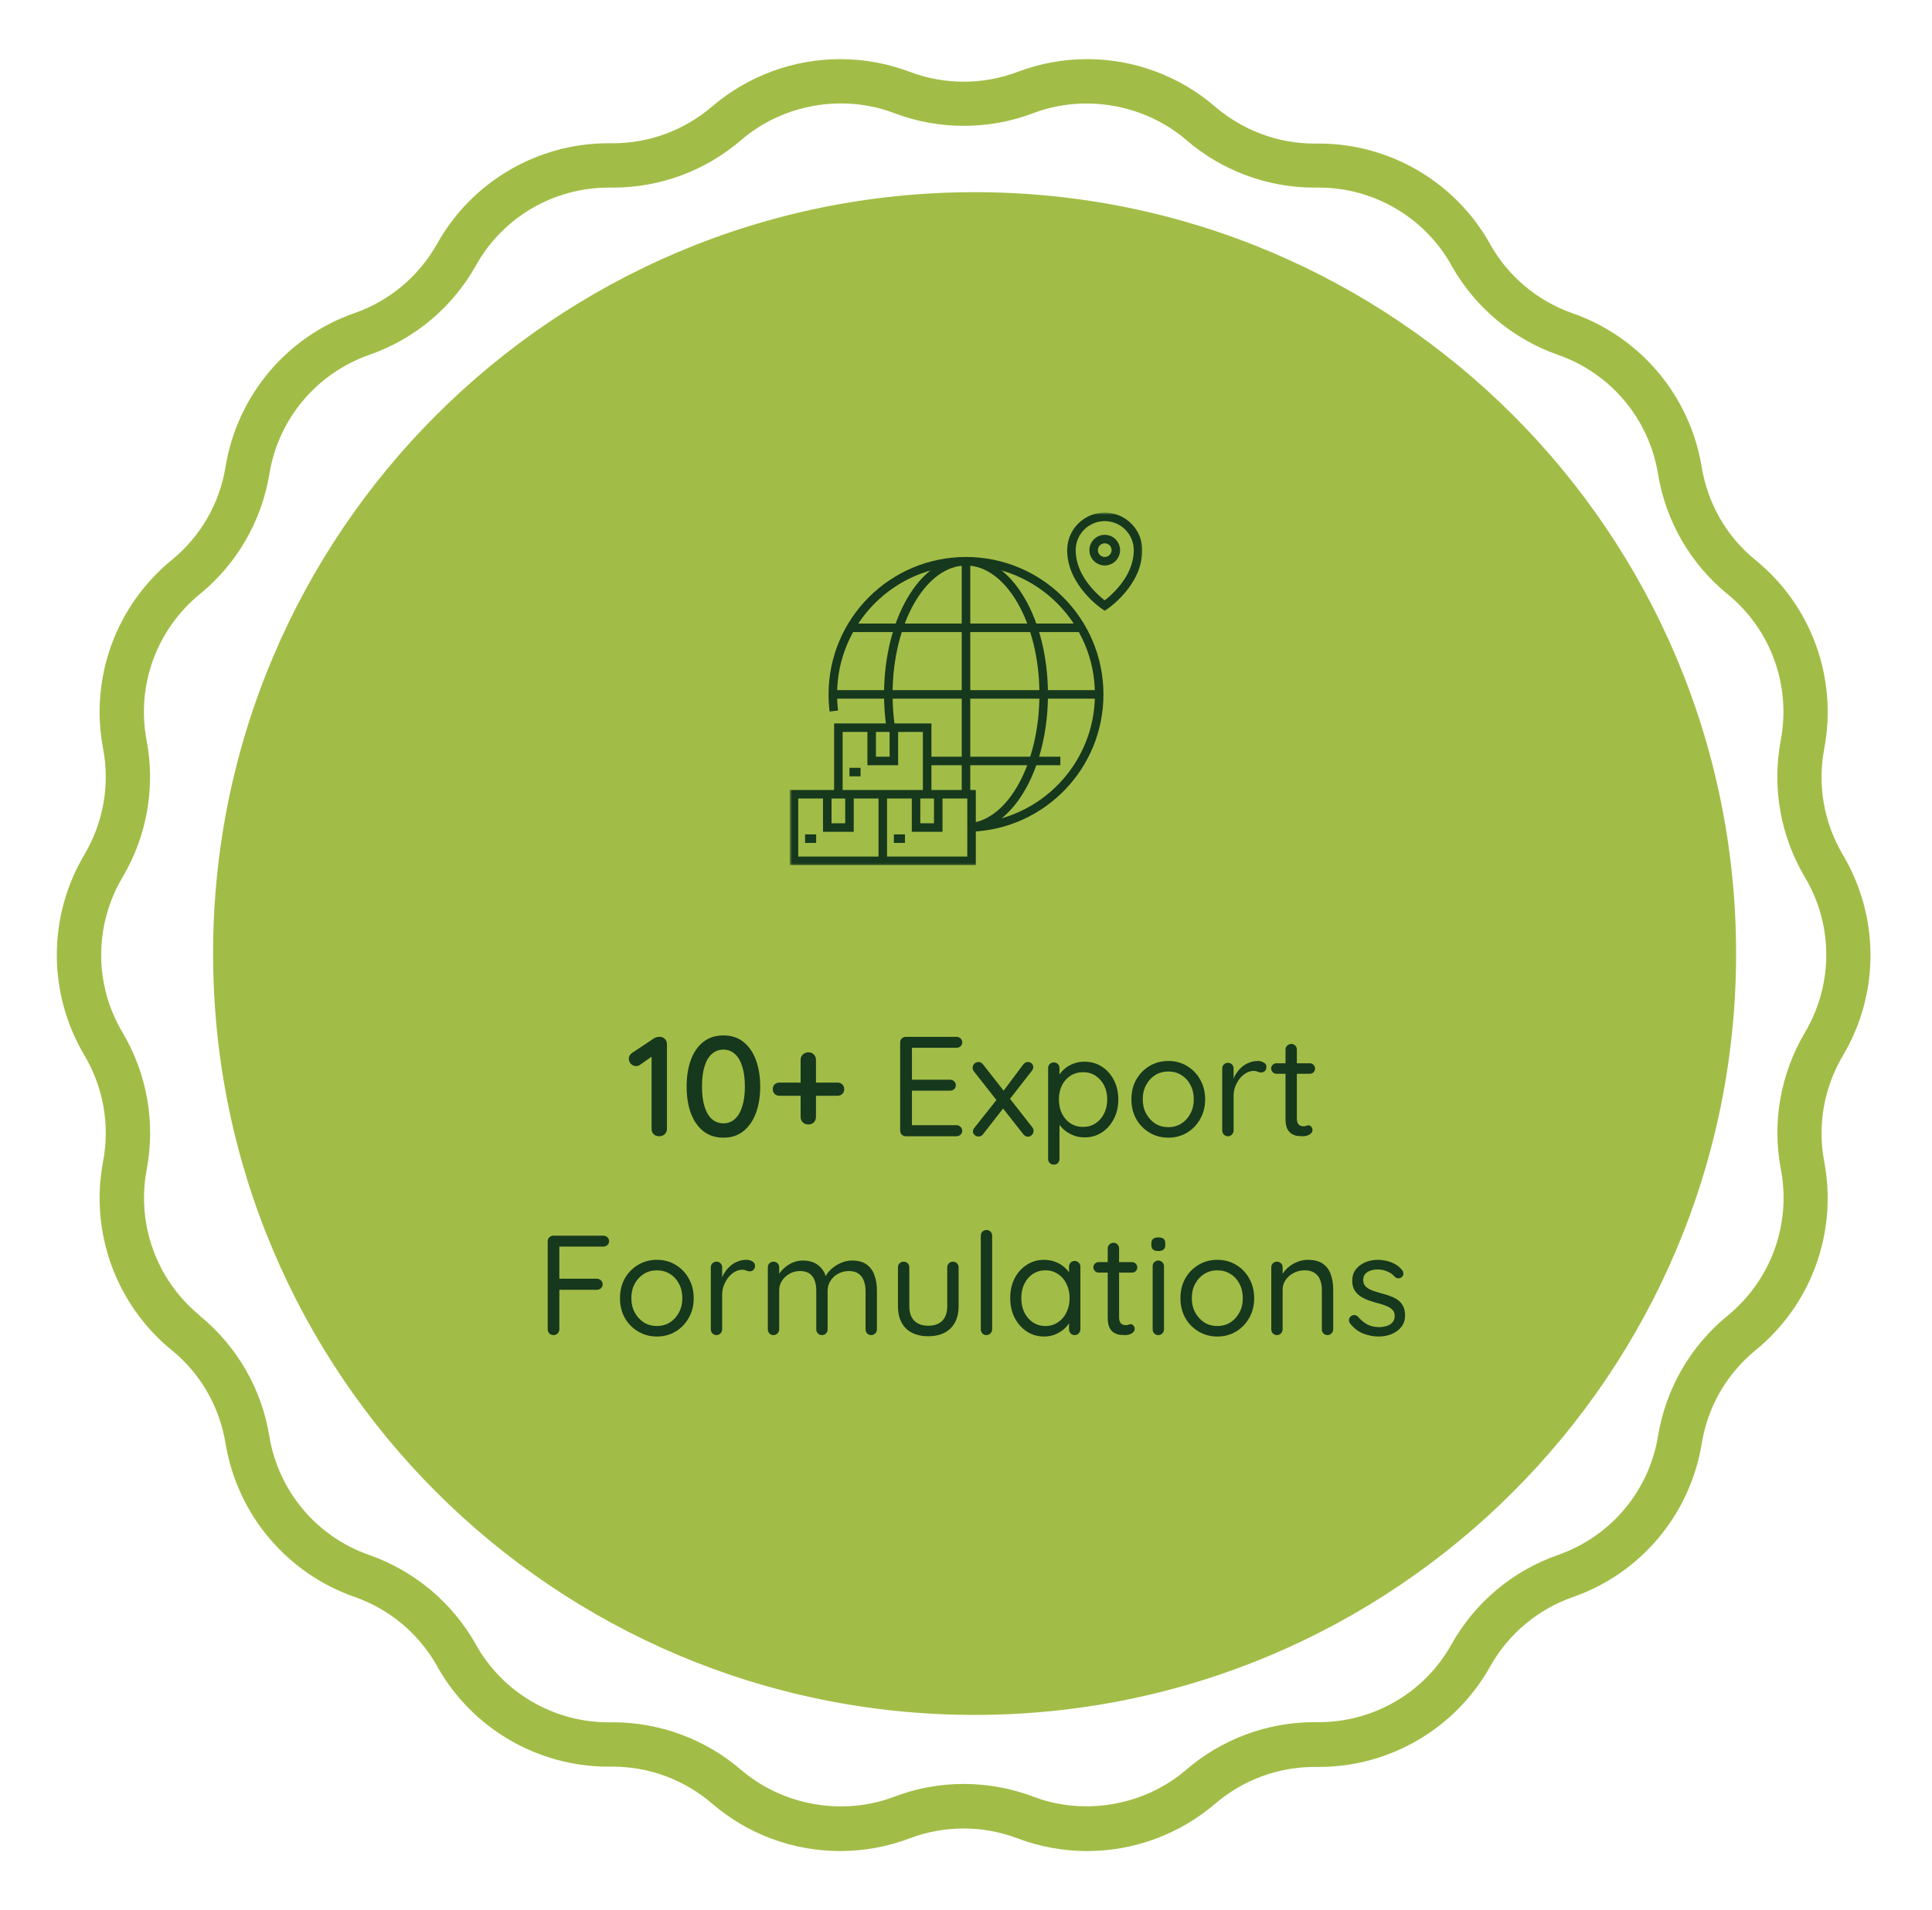 <svg xmlns="http://www.w3.org/2000/svg" width="272" height="269" viewBox="0 0 272 269" fill="none"><path d="M153.053 260.655C149.701 260.655 146.391 260.051 143.248 258.864C138.377 257.012 132.943 257.012 128.072 258.864C124.929 260.051 121.64 260.655 118.267 260.655C111.668 260.655 105.256 258.282 100.26 253.972C96.346 250.621 91.413 248.768 86.292 248.768H85.646C75.696 248.768 66.494 243.397 61.602 234.737L61.54 234.612C58.979 230.053 54.857 226.597 49.924 224.87C40.348 221.518 33.395 213.233 31.75 203.24C30.896 198.078 28.253 193.456 24.235 190.167L24.152 190.105C16.324 183.693 12.619 173.513 14.513 163.542C15.492 158.4 14.555 153.112 11.89 148.616C6.707 139.872 6.707 129.068 11.869 120.366C14.555 115.828 15.492 110.541 14.513 105.419C12.619 95.448 16.324 85.289 24.172 78.856C28.232 75.546 30.917 70.904 31.75 65.742C33.395 55.708 40.348 47.422 49.903 44.091C54.857 42.364 58.979 38.887 61.54 34.328C66.411 25.606 75.654 20.172 85.646 20.172H86.292C91.413 20.172 96.346 18.34 100.239 15.009C105.277 10.7 111.668 8.327 118.288 8.327C121.64 8.327 124.949 8.931 128.093 10.117C132.964 11.97 138.398 11.97 143.269 10.117C146.412 8.931 149.701 8.327 153.053 8.327C159.652 8.327 166.064 10.7 171.06 15.009C174.974 18.361 179.907 20.214 185.028 20.214H185.674C195.625 20.214 204.826 25.585 209.718 34.245L209.78 34.37C212.341 38.929 216.463 42.384 221.396 44.112C230.972 47.464 237.925 55.749 239.57 65.742C240.424 70.904 243.067 75.526 247.085 78.815L247.168 78.877C255.037 85.289 258.722 95.469 256.828 105.44C255.849 110.582 256.786 115.87 259.451 120.366C264.634 129.11 264.634 139.914 259.471 148.616C256.786 153.154 255.849 158.441 256.828 163.562C258.722 173.534 255.017 183.714 247.168 190.125C243.109 193.435 240.424 198.078 239.591 203.24C237.946 213.274 230.993 221.56 221.438 224.89C216.484 226.618 212.362 230.095 209.801 234.654C204.93 243.376 195.687 248.81 185.695 248.81H185.049C179.928 248.81 174.994 250.642 171.102 253.972C166.064 258.282 159.673 260.655 153.053 260.655ZM135.67 251.204C139.022 251.204 142.332 251.807 145.475 252.994C152.699 255.742 161.151 254.243 167.001 249.205C172.038 244.875 178.429 242.502 185.049 242.502H185.695C193.418 242.502 200.579 238.318 204.347 231.552C207.657 225.64 212.965 221.185 219.356 218.957C226.767 216.355 232.159 209.964 233.429 202.22C234.532 195.517 238.009 189.522 243.234 185.254C249.313 180.279 252.185 172.41 250.728 164.687C249.458 158.046 250.666 151.218 254.101 145.41C258.118 138.623 258.118 130.275 254.121 123.551C250.645 117.702 249.458 110.874 250.707 104.233C252.165 96.551 249.333 88.703 243.296 83.728L243.213 83.665C237.988 79.398 234.511 73.382 233.429 66.741C232.159 58.976 226.767 52.564 219.377 49.983C213.028 47.755 207.719 43.321 204.409 37.492L204.347 37.367C200.579 30.623 193.418 26.418 185.695 26.418H185.049C178.45 26.418 172.038 24.044 167.042 19.735C161.151 14.677 152.72 13.198 145.496 15.925C139.209 18.32 132.173 18.32 125.886 15.925C118.663 13.178 110.19 14.677 104.361 19.714C99.323 24.044 92.932 26.418 86.312 26.418H85.667C77.944 26.418 70.783 30.602 67.015 37.367C63.705 43.279 58.396 47.734 52.005 49.962C44.594 52.564 39.203 58.955 37.933 66.699C36.83 73.402 33.353 79.398 28.128 83.665C22.049 88.641 19.176 96.51 20.634 104.233C21.903 110.874 20.696 117.702 17.261 123.51C13.243 130.296 13.243 138.644 17.24 145.368C20.717 151.218 21.903 158.067 20.654 164.687C19.197 172.368 22.028 180.216 28.065 185.192L28.128 185.275C33.353 189.543 36.83 195.559 37.912 202.199C39.182 209.964 44.574 216.376 51.964 218.957C58.313 221.185 63.621 225.619 66.931 231.448L66.994 231.573C70.762 238.318 77.923 242.523 85.646 242.523H86.292C92.891 242.523 99.302 244.896 104.319 249.205C110.211 254.264 118.642 255.742 125.865 253.015C129.009 251.807 132.319 251.204 135.67 251.204Z" fill="#A2BD47"></path><path d="M137.21 241.482C196.42 241.482 244.419 193.482 244.419 134.272C244.419 75.062 196.42 27.062 137.21 27.062C77.999 27.062 30 75.062 30 134.272C30 193.482 77.999 241.482 137.21 241.482Z" fill="#A2BD47"></path><g clip-path="url(#clip0_1155_11153)"><mask id="mask0_1155_11153" style="mask-type:luminance" maskUnits="userSpaceOnUse" x="111" y="72" width="50" height="50"><path d="M161 72H111V122H161V72Z" fill="white"></path></mask><g mask="url(#mask0_1155_11153)"><mask id="mask1_1155_11153" style="mask-type:luminance" maskUnits="userSpaceOnUse" x="111" y="71" width="67" height="68"><path d="M177.667 138.666H111V71.999H177.667V138.666Z" fill="white"></path></mask><g mask="url(#mask1_1155_11153)"><path d="M117.395 100.124C117.298 99.347 117.25 98.564 117.25 97.781C117.25 87.425 125.645 79.031 136 79.031C146.355 79.031 154.75 87.425 154.75 97.781C154.75 107.874 146.774 116.105 136.781 116.515" stroke="#16381D" stroke-width="1.2" stroke-miterlimit="10"></path><path d="M125.407 102.468C125.182 100.97 125.062 99.399 125.062 97.78C125.062 87.425 129.959 79.031 136 79.031C142.041 79.031 146.937 87.425 146.937 97.78C146.937 107.686 142.457 115.797 136.781 116.483" stroke="#16381D" stroke-width="1.2" stroke-miterlimit="10"></path><path d="M136 79.03V111.843" stroke="#16381D" stroke-width="1.2" stroke-miterlimit="10"></path><path d="M154.75 97.78H117.25" stroke="#16381D" stroke-width="1.2" stroke-miterlimit="10"></path><path d="M149.281 107.155H130.531" stroke="#16381D" stroke-width="1.2" stroke-miterlimit="10"></path><path d="M152.406 88.405H119.594" stroke="#16381D" stroke-width="1.2" stroke-miterlimit="10"></path><path d="M125.844 102.468V107.155H122.719V102.468" stroke="#16381D" stroke-width="1.2" stroke-miterlimit="10"></path><path d="M119.594 108.718H121.156" stroke="#16381D" stroke-width="1.2" stroke-miterlimit="10"></path><path d="M118.031 111.843V102.468H130.531V111.843" stroke="#16381D" stroke-width="1.2" stroke-miterlimit="10"></path><path d="M119.594 111.843V116.53H116.469V111.843" stroke="#16381D" stroke-width="1.2" stroke-miterlimit="10"></path><path d="M113.344 118.093H114.906" stroke="#16381D" stroke-width="1.2" stroke-miterlimit="10"></path><path d="M132.094 111.843V116.53H128.969V111.843" stroke="#16381D" stroke-width="1.2" stroke-miterlimit="10"></path><path d="M125.844 118.093H127.406" stroke="#16381D" stroke-width="1.2" stroke-miterlimit="10"></path><path d="M111.781 111.843H136.781V121.218H111.781V111.843Z" stroke="#16381D" stroke-width="1.2" stroke-miterlimit="10"></path><path d="M124.281 111.843V121.218" stroke="#16381D" stroke-width="1.2" stroke-miterlimit="10"></path><path d="M160.219 77.468C160.219 82.155 155.531 85.28 155.531 85.28C155.531 85.28 150.844 82.155 150.844 77.468C150.844 74.879 152.942 72.78 155.531 72.78C158.12 72.78 160.219 74.879 160.219 77.468Z" stroke="#16381D" stroke-width="1.2" stroke-miterlimit="10"></path><path d="M157.094 77.468C157.094 78.331 156.394 79.03 155.531 79.03C154.668 79.03 153.969 78.331 153.969 77.468C153.969 76.605 154.668 75.905 155.531 75.905C156.394 75.905 157.094 76.605 157.094 77.468Z" stroke="#16381D" stroke-width="1.2" stroke-miterlimit="10"></path></g></g></g><path d="M92.793 160C92.486 160 92.233 159.906 92.033 159.72C91.833 159.52 91.733 159.273 91.733 158.98V148.26L91.993 148.62L90.133 149.92C89.973 150.053 89.78 150.12 89.553 150.12C89.286 150.12 89.046 150.02 88.833 149.82C88.633 149.606 88.533 149.36 88.533 149.08C88.533 148.733 88.706 148.446 89.053 148.22L92.093 146.2C92.213 146.12 92.34 146.066 92.473 146.04C92.62 146.013 92.753 146 92.873 146C93.18 146 93.426 146.1 93.613 146.3C93.8 146.486 93.893 146.726 93.893 147.02V158.98C93.893 159.273 93.786 159.52 93.573 159.72C93.373 159.906 93.113 160 92.793 160Z" fill="#16381D"></path><path d="M101.849 160.2C100.729 160.2 99.783 159.893 99.009 159.28C98.236 158.653 97.649 157.8 97.249 156.72C96.863 155.626 96.669 154.386 96.669 153C96.669 151.6 96.863 150.36 97.249 149.28C97.649 148.186 98.236 147.333 99.009 146.72C99.783 146.106 100.729 145.8 101.849 145.8C102.969 145.8 103.909 146.106 104.669 146.72C105.443 147.333 106.029 148.186 106.429 149.28C106.829 150.36 107.029 151.6 107.029 153C107.029 154.386 106.829 155.626 106.429 156.72C106.029 157.8 105.443 158.653 104.669 159.28C103.909 159.893 102.969 160.2 101.849 160.2ZM101.849 158.18C102.476 158.18 103.009 157.98 103.449 157.58C103.903 157.18 104.249 156.593 104.489 155.82C104.743 155.046 104.869 154.106 104.869 153C104.869 151.88 104.743 150.933 104.489 150.16C104.249 149.386 103.903 148.8 103.449 148.4C103.009 148 102.476 147.8 101.849 147.8C101.223 147.8 100.683 148 100.229 148.4C99.776 148.8 99.429 149.386 99.189 150.16C98.949 150.933 98.829 151.88 98.829 153C98.829 154.106 98.949 155.046 99.189 155.82C99.429 156.593 99.776 157.18 100.229 157.58C100.683 157.98 101.223 158.18 101.849 158.18Z" fill="#16381D"></path><path d="M109.737 154.3C109.471 154.3 109.244 154.213 109.057 154.04C108.884 153.853 108.797 153.62 108.797 153.34C108.797 153.073 108.884 152.86 109.057 152.7C109.244 152.526 109.471 152.44 109.737 152.44H117.917C118.184 152.44 118.404 152.526 118.577 152.7C118.764 152.873 118.857 153.1 118.857 153.38C118.857 153.633 118.764 153.853 118.577 154.04C118.404 154.213 118.184 154.3 117.917 154.3H109.737ZM113.797 158.34C113.491 158.34 113.231 158.24 113.017 158.04C112.817 157.84 112.717 157.58 112.717 157.26V149.24C112.717 148.933 112.824 148.68 113.037 148.48C113.251 148.28 113.511 148.18 113.817 148.18C114.137 148.18 114.391 148.28 114.577 148.48C114.777 148.68 114.877 148.933 114.877 149.24V157.26C114.877 157.58 114.777 157.84 114.577 158.04C114.377 158.24 114.117 158.34 113.797 158.34Z" fill="#16381D"></path><path d="M127.529 146H134.649C134.875 146 135.069 146.073 135.229 146.22C135.389 146.366 135.469 146.553 135.469 146.78C135.469 147.006 135.389 147.193 135.229 147.34C135.069 147.473 134.875 147.54 134.649 147.54H128.209L128.389 147.2V152.26L128.189 152.04H133.749C133.975 152.04 134.169 152.113 134.329 152.26C134.489 152.406 134.569 152.593 134.569 152.82C134.569 153.046 134.489 153.233 134.329 153.38C134.169 153.513 133.975 153.58 133.749 153.58H128.249L128.389 153.4V158.58L128.269 158.44H134.649C134.875 158.44 135.069 158.52 135.229 158.68C135.389 158.84 135.469 159.02 135.469 159.22C135.469 159.446 135.389 159.633 135.229 159.78C135.069 159.926 134.875 160 134.649 160H127.529C127.302 160 127.109 159.92 126.949 159.76C126.802 159.6 126.729 159.406 126.729 159.18V146.8C126.729 146.573 126.802 146.386 126.949 146.24C127.109 146.08 127.302 146 127.529 146Z" fill="#16381D"></path><path d="M137.755 149.54C138.008 149.54 138.221 149.653 138.395 149.88L145.355 158.76C145.461 158.906 145.515 159.066 145.515 159.24C145.515 159.466 145.435 159.66 145.275 159.82C145.115 159.98 144.928 160.06 144.715 160.06C144.461 160.06 144.241 159.94 144.055 159.7L137.095 150.84C136.988 150.693 136.935 150.533 136.935 150.36C136.935 150.12 137.015 149.926 137.175 149.78C137.348 149.62 137.541 149.54 137.755 149.54ZM137.755 160.04C137.581 160.04 137.408 159.973 137.235 159.84C137.061 159.706 136.975 159.533 136.975 159.32C136.975 159.146 137.041 158.98 137.175 158.82L140.455 154.68L141.295 156L138.395 159.72C138.235 159.933 138.021 160.04 137.755 160.04ZM144.715 149.54C144.941 149.54 145.121 149.613 145.255 149.76C145.401 149.906 145.475 150.073 145.475 150.26C145.475 150.34 145.455 150.426 145.415 150.52C145.388 150.613 145.341 150.7 145.275 150.78L142.015 154.96L141.175 153.74L144.055 149.9C144.241 149.66 144.461 149.54 144.715 149.54Z" fill="#16381D"></path><path d="M152.662 149.5C153.568 149.5 154.382 149.726 155.102 150.18C155.822 150.633 156.388 151.26 156.802 152.06C157.228 152.86 157.442 153.78 157.442 154.82C157.442 155.846 157.228 156.766 156.802 157.58C156.388 158.38 155.822 159.013 155.102 159.48C154.395 159.933 153.595 160.16 152.702 160.16C152.208 160.16 151.742 160.086 151.302 159.94C150.875 159.78 150.482 159.58 150.122 159.34C149.775 159.086 149.482 158.806 149.242 158.5C149.002 158.18 148.828 157.866 148.722 157.56L149.162 157.28V163.18C149.162 163.406 149.088 163.6 148.942 163.76C148.795 163.92 148.602 164 148.362 164C148.135 164 147.942 163.92 147.782 163.76C147.635 163.613 147.562 163.42 147.562 163.18V150.4C147.562 150.173 147.635 149.986 147.782 149.84C147.942 149.68 148.135 149.6 148.362 149.6C148.602 149.6 148.795 149.68 148.942 149.84C149.088 149.986 149.162 150.173 149.162 150.4V152.18L148.862 152.02C148.955 151.686 149.115 151.366 149.342 151.06C149.582 150.753 149.868 150.486 150.202 150.26C150.548 150.02 150.928 149.833 151.342 149.7C151.768 149.566 152.208 149.5 152.662 149.5ZM152.482 150.98C151.815 150.98 151.222 151.146 150.702 151.48C150.195 151.813 149.795 152.266 149.502 152.84C149.222 153.413 149.082 154.073 149.082 154.82C149.082 155.553 149.222 156.213 149.502 156.8C149.795 157.386 150.195 157.846 150.702 158.18C151.222 158.513 151.815 158.68 152.482 158.68C153.148 158.68 153.735 158.513 154.242 158.18C154.748 157.846 155.148 157.386 155.442 156.8C155.735 156.213 155.882 155.553 155.882 154.82C155.882 154.073 155.735 153.413 155.442 152.84C155.148 152.266 154.748 151.813 154.242 151.48C153.735 151.146 153.148 150.98 152.482 150.98Z" fill="#16381D"></path><path d="M169.667 154.8C169.667 155.84 169.434 156.766 168.967 157.58C168.514 158.393 167.894 159.033 167.107 159.5C166.334 159.966 165.46 160.2 164.487 160.2C163.514 160.2 162.634 159.966 161.847 159.5C161.06 159.033 160.434 158.393 159.967 157.58C159.514 156.766 159.287 155.84 159.287 154.8C159.287 153.76 159.514 152.833 159.967 152.02C160.434 151.206 161.06 150.566 161.847 150.1C162.634 149.633 163.514 149.4 164.487 149.4C165.46 149.4 166.334 149.633 167.107 150.1C167.894 150.566 168.514 151.206 168.967 152.02C169.434 152.833 169.667 153.76 169.667 154.8ZM168.067 154.8C168.067 154.026 167.907 153.346 167.587 152.76C167.28 152.173 166.854 151.713 166.307 151.38C165.774 151.046 165.167 150.88 164.487 150.88C163.807 150.88 163.194 151.046 162.647 151.38C162.114 151.713 161.687 152.173 161.367 152.76C161.047 153.346 160.887 154.026 160.887 154.8C160.887 155.56 161.047 156.233 161.367 156.82C161.687 157.406 162.114 157.873 162.647 158.22C163.194 158.553 163.807 158.72 164.487 158.72C165.167 158.72 165.774 158.553 166.307 158.22C166.854 157.873 167.28 157.406 167.587 156.82C167.907 156.233 168.067 155.56 168.067 154.8Z" fill="#16381D"></path><path d="M172.874 160C172.647 160 172.454 159.92 172.294 159.76C172.147 159.6 172.074 159.406 172.074 159.18V150.46C172.074 150.233 172.147 150.046 172.294 149.9C172.454 149.74 172.647 149.66 172.874 149.66C173.114 149.66 173.307 149.74 173.454 149.9C173.6 150.046 173.674 150.233 173.674 150.46V153.1L173.434 152.68C173.514 152.266 173.654 151.866 173.854 151.48C174.067 151.08 174.334 150.726 174.654 150.42C174.974 150.1 175.34 149.853 175.754 149.68C176.167 149.493 176.62 149.4 177.114 149.4C177.407 149.4 177.674 149.473 177.914 149.62C178.167 149.753 178.294 149.946 178.294 150.2C178.294 150.48 178.22 150.686 178.074 150.82C177.927 150.953 177.76 151.02 177.574 151.02C177.4 151.02 177.234 150.986 177.074 150.92C176.914 150.84 176.714 150.8 176.474 150.8C176.14 150.8 175.807 150.893 175.474 151.08C175.154 151.253 174.854 151.506 174.574 151.84C174.307 152.173 174.087 152.553 173.914 152.98C173.754 153.393 173.674 153.84 173.674 154.32V159.18C173.674 159.406 173.594 159.6 173.434 159.76C173.287 159.92 173.1 160 172.874 160Z" fill="#16381D"></path><path d="M179.701 149.72H184.401C184.614 149.72 184.788 149.793 184.921 149.94C185.068 150.086 185.141 150.26 185.141 150.46C185.141 150.673 185.068 150.853 184.921 151C184.788 151.133 184.614 151.2 184.401 151.2H179.701C179.501 151.2 179.328 151.126 179.181 150.98C179.034 150.833 178.961 150.653 178.961 150.44C178.961 150.24 179.034 150.073 179.181 149.94C179.328 149.793 179.501 149.72 179.701 149.72ZM181.801 147C182.028 147 182.214 147.08 182.361 147.24C182.508 147.386 182.581 147.573 182.581 147.8V157.46C182.581 157.78 182.628 158.02 182.721 158.18C182.814 158.34 182.934 158.453 183.081 158.52C183.241 158.573 183.394 158.6 183.541 158.6C183.674 158.6 183.788 158.58 183.881 158.54C183.988 158.486 184.108 158.46 184.241 158.46C184.374 158.46 184.494 158.526 184.601 158.66C184.721 158.78 184.781 158.94 184.781 159.14C184.781 159.38 184.641 159.586 184.361 159.76C184.081 159.92 183.768 160 183.421 160C183.234 160 183.001 159.986 182.721 159.96C182.454 159.933 182.188 159.846 181.921 159.7C181.654 159.553 181.428 159.313 181.241 158.98C181.068 158.633 180.981 158.153 180.981 157.54V147.8C180.981 147.573 181.061 147.386 181.221 147.24C181.381 147.08 181.574 147 181.801 147Z" fill="#16381D"></path><path d="M77.929 188C77.689 188 77.489 187.92 77.329 187.76C77.183 187.6 77.109 187.406 77.109 187.18V174.8C77.109 174.573 77.183 174.386 77.329 174.24C77.489 174.08 77.683 174 77.909 174H84.929C85.156 174 85.349 174.073 85.509 174.22C85.669 174.366 85.749 174.553 85.749 174.78C85.749 174.993 85.669 175.173 85.509 175.32C85.349 175.466 85.156 175.54 84.929 175.54H78.629L78.749 175.38V180.28L78.649 180.06H84.029C84.256 180.06 84.449 180.14 84.609 180.3C84.769 180.446 84.849 180.633 84.849 180.86C84.849 181.06 84.769 181.24 84.609 181.4C84.449 181.546 84.256 181.62 84.029 181.62H78.609L78.749 181.44V187.18C78.749 187.406 78.669 187.6 78.509 187.76C78.349 187.92 78.156 188 77.929 188Z" fill="#16381D"></path><path d="M97.665 182.8C97.665 183.84 97.432 184.766 96.965 185.58C96.512 186.393 95.892 187.033 95.105 187.5C94.332 187.966 93.458 188.2 92.485 188.2C91.512 188.2 90.632 187.966 89.845 187.5C89.058 187.033 88.432 186.393 87.965 185.58C87.512 184.766 87.285 183.84 87.285 182.8C87.285 181.76 87.512 180.833 87.965 180.02C88.432 179.206 89.058 178.566 89.845 178.1C90.632 177.633 91.512 177.4 92.485 177.4C93.458 177.4 94.332 177.633 95.105 178.1C95.892 178.566 96.512 179.206 96.965 180.02C97.432 180.833 97.665 181.76 97.665 182.8ZM96.065 182.8C96.065 182.026 95.905 181.346 95.585 180.76C95.278 180.173 94.852 179.713 94.305 179.38C93.772 179.046 93.165 178.88 92.485 178.88C91.805 178.88 91.192 179.046 90.645 179.38C90.112 179.713 89.685 180.173 89.365 180.76C89.045 181.346 88.885 182.026 88.885 182.8C88.885 183.56 89.045 184.233 89.365 184.82C89.685 185.406 90.112 185.873 90.645 186.22C91.192 186.553 91.805 186.72 92.485 186.72C93.165 186.72 93.772 186.553 94.305 186.22C94.852 185.873 95.278 185.406 95.585 184.82C95.905 184.233 96.065 183.56 96.065 182.8Z" fill="#16381D"></path><path d="M100.872 188C100.645 188 100.452 187.92 100.292 187.76C100.145 187.6 100.072 187.406 100.072 187.18V178.46C100.072 178.233 100.145 178.046 100.292 177.9C100.452 177.74 100.645 177.66 100.872 177.66C101.112 177.66 101.305 177.74 101.452 177.9C101.598 178.046 101.672 178.233 101.672 178.46V181.1L101.432 180.68C101.512 180.266 101.652 179.866 101.852 179.48C102.065 179.08 102.332 178.726 102.652 178.42C102.972 178.1 103.338 177.853 103.752 177.68C104.165 177.493 104.618 177.4 105.112 177.4C105.405 177.4 105.672 177.473 105.912 177.62C106.165 177.753 106.292 177.946 106.292 178.2C106.292 178.48 106.218 178.686 106.072 178.82C105.925 178.953 105.758 179.02 105.572 179.02C105.398 179.02 105.232 178.986 105.072 178.92C104.912 178.84 104.712 178.8 104.472 178.8C104.138 178.8 103.805 178.893 103.472 179.08C103.152 179.253 102.852 179.506 102.572 179.84C102.305 180.173 102.085 180.553 101.912 180.98C101.752 181.393 101.672 181.84 101.672 182.32V187.18C101.672 187.406 101.592 187.6 101.432 187.76C101.285 187.92 101.098 188 100.872 188Z" fill="#16381D"></path><path d="M113.039 177.5C113.946 177.5 114.679 177.733 115.239 178.2C115.812 178.653 116.192 179.3 116.379 180.14H116.079L116.219 179.78C116.379 179.406 116.652 179.046 117.039 178.7C117.426 178.353 117.872 178.066 118.379 177.84C118.886 177.613 119.412 177.5 119.959 177.5C120.839 177.5 121.532 177.693 122.039 178.08C122.546 178.453 122.906 178.96 123.119 179.6C123.346 180.226 123.459 180.933 123.459 181.72V187.18C123.459 187.406 123.379 187.6 123.219 187.76C123.072 187.92 122.886 188 122.659 188C122.419 188 122.226 187.92 122.079 187.76C121.932 187.6 121.859 187.406 121.859 187.18V181.76C121.859 181.24 121.779 180.773 121.619 180.36C121.472 179.933 121.226 179.6 120.879 179.36C120.546 179.106 120.086 178.98 119.499 178.98C118.952 178.98 118.452 179.106 117.999 179.36C117.546 179.6 117.186 179.933 116.919 180.36C116.652 180.773 116.519 181.24 116.519 181.76V187.18C116.519 187.406 116.446 187.6 116.299 187.76C116.152 187.92 115.959 188 115.719 188C115.492 188 115.299 187.92 115.139 187.76C114.992 187.6 114.919 187.406 114.919 187.18V181.7C114.919 181.193 114.846 180.74 114.699 180.34C114.566 179.926 114.332 179.6 113.999 179.36C113.666 179.106 113.206 178.98 112.619 178.98C112.086 178.98 111.599 179.106 111.159 179.36C110.719 179.6 110.366 179.926 110.099 180.34C109.832 180.74 109.699 181.193 109.699 181.7V187.18C109.699 187.406 109.619 187.6 109.459 187.76C109.312 187.92 109.126 188 108.899 188C108.672 188 108.479 187.92 108.319 187.76C108.172 187.6 108.099 187.406 108.099 187.18V178.46C108.099 178.233 108.172 178.046 108.319 177.9C108.479 177.74 108.672 177.66 108.899 177.66C109.139 177.66 109.332 177.74 109.479 177.9C109.626 178.046 109.699 178.233 109.699 178.46V179.98L109.259 180.46C109.312 180.113 109.446 179.766 109.659 179.42C109.886 179.073 110.172 178.753 110.519 178.46C110.866 178.166 111.252 177.933 111.679 177.76C112.106 177.586 112.559 177.5 113.039 177.5Z" fill="#16381D"></path><path d="M134.159 177.66C134.399 177.66 134.593 177.74 134.739 177.9C134.886 178.046 134.959 178.233 134.959 178.46V183.92C134.959 185.266 134.579 186.313 133.819 187.06C133.073 187.793 132.026 188.16 130.679 188.16C129.346 188.16 128.299 187.793 127.539 187.06C126.793 186.313 126.419 185.266 126.419 183.92V178.46C126.419 178.233 126.493 178.046 126.639 177.9C126.799 177.74 126.993 177.66 127.219 177.66C127.459 177.66 127.653 177.74 127.799 177.9C127.946 178.046 128.019 178.233 128.019 178.46V183.92C128.019 184.826 128.253 185.513 128.719 185.98C129.186 186.446 129.839 186.68 130.679 186.68C131.546 186.68 132.206 186.446 132.659 185.98C133.126 185.513 133.359 184.826 133.359 183.92V178.46C133.359 178.233 133.433 178.046 133.579 177.9C133.739 177.74 133.933 177.66 134.159 177.66Z" fill="#16381D"></path><path d="M139.683 187.18C139.683 187.406 139.603 187.6 139.443 187.76C139.283 187.92 139.09 188 138.863 188C138.636 188 138.45 187.92 138.303 187.76C138.156 187.6 138.083 187.406 138.083 187.18V174C138.083 173.773 138.156 173.586 138.303 173.44C138.463 173.28 138.656 173.2 138.883 173.2C139.123 173.2 139.316 173.28 139.463 173.44C139.61 173.586 139.683 173.773 139.683 174V187.18Z" fill="#16381D"></path><path d="M151.306 177.56C151.533 177.56 151.72 177.64 151.866 177.8C152.026 177.946 152.106 178.133 152.106 178.36V187.18C152.106 187.406 152.026 187.6 151.866 187.76C151.72 187.92 151.533 188 151.306 188C151.066 188 150.873 187.92 150.726 187.76C150.58 187.6 150.506 187.406 150.506 187.18V185.28L150.886 185.24C150.886 185.533 150.786 185.853 150.586 186.2C150.386 186.546 150.113 186.873 149.766 187.18C149.42 187.473 149.006 187.72 148.526 187.92C148.06 188.106 147.553 188.2 147.006 188.2C146.1 188.2 145.286 187.966 144.566 187.5C143.846 187.02 143.273 186.373 142.846 185.56C142.433 184.746 142.226 183.82 142.226 182.78C142.226 181.726 142.433 180.8 142.846 180C143.273 179.186 143.846 178.553 144.566 178.1C145.286 177.633 146.086 177.4 146.966 177.4C147.54 177.4 148.073 177.493 148.566 177.68C149.06 177.866 149.486 178.12 149.846 178.44C150.22 178.76 150.506 179.113 150.706 179.5C150.92 179.886 151.026 180.273 151.026 180.66L150.506 180.54V178.36C150.506 178.133 150.58 177.946 150.726 177.8C150.873 177.64 151.066 177.56 151.306 177.56ZM147.186 186.72C147.853 186.72 148.44 186.546 148.946 186.2C149.466 185.853 149.866 185.386 150.146 184.8C150.44 184.2 150.586 183.526 150.586 182.78C150.586 182.046 150.44 181.386 150.146 180.8C149.866 180.2 149.466 179.733 148.946 179.4C148.44 179.053 147.853 178.88 147.186 178.88C146.533 178.88 145.946 179.046 145.426 179.38C144.92 179.713 144.52 180.173 144.226 180.76C143.933 181.346 143.786 182.02 143.786 182.78C143.786 183.526 143.926 184.2 144.206 184.8C144.5 185.386 144.9 185.853 145.406 186.2C145.926 186.546 146.52 186.72 147.186 186.72Z" fill="#16381D"></path><path d="M154.672 177.72H159.372C159.585 177.72 159.758 177.793 159.892 177.94C160.038 178.086 160.112 178.26 160.112 178.46C160.112 178.673 160.038 178.853 159.892 179C159.758 179.133 159.585 179.2 159.372 179.2H154.672C154.472 179.2 154.298 179.126 154.152 178.98C154.005 178.833 153.932 178.653 153.932 178.44C153.932 178.24 154.005 178.073 154.152 177.94C154.298 177.793 154.472 177.72 154.672 177.72ZM156.772 175C156.998 175 157.185 175.08 157.332 175.24C157.478 175.386 157.552 175.573 157.552 175.8V185.46C157.552 185.78 157.598 186.02 157.692 186.18C157.785 186.34 157.905 186.453 158.052 186.52C158.212 186.573 158.365 186.6 158.512 186.6C158.645 186.6 158.758 186.58 158.852 186.54C158.958 186.486 159.078 186.46 159.212 186.46C159.345 186.46 159.465 186.526 159.572 186.66C159.692 186.78 159.752 186.94 159.752 187.14C159.752 187.38 159.612 187.586 159.332 187.76C159.052 187.92 158.738 188 158.392 188C158.205 188 157.972 187.986 157.692 187.96C157.425 187.933 157.158 187.846 156.892 187.7C156.625 187.553 156.398 187.313 156.212 186.98C156.038 186.633 155.952 186.153 155.952 185.54V175.8C155.952 175.573 156.032 175.386 156.192 175.24C156.352 175.08 156.545 175 156.772 175Z" fill="#16381D"></path><path d="M163.877 187.18C163.877 187.406 163.797 187.6 163.637 187.76C163.491 187.92 163.304 188 163.077 188C162.837 188 162.644 187.92 162.497 187.76C162.351 187.6 162.277 187.406 162.277 187.18V178.3C162.277 178.073 162.351 177.886 162.497 177.74C162.657 177.58 162.851 177.5 163.077 177.5C163.304 177.5 163.491 177.58 163.637 177.74C163.797 177.886 163.877 178.073 163.877 178.3V187.18ZM163.077 176.16C162.744 176.16 162.497 176.093 162.337 175.96C162.177 175.826 162.097 175.62 162.097 175.34V175.06C162.097 174.78 162.184 174.573 162.357 174.44C162.531 174.306 162.777 174.24 163.097 174.24C163.417 174.24 163.657 174.306 163.817 174.44C163.977 174.573 164.057 174.78 164.057 175.06V175.34C164.057 175.62 163.971 175.826 163.797 175.96C163.637 176.093 163.397 176.16 163.077 176.16Z" fill="#16381D"></path><path d="M176.571 182.8C176.571 183.84 176.338 184.766 175.871 185.58C175.418 186.393 174.798 187.033 174.011 187.5C173.238 187.966 172.365 188.2 171.391 188.2C170.418 188.2 169.538 187.966 168.751 187.5C167.965 187.033 167.338 186.393 166.871 185.58C166.418 184.766 166.191 183.84 166.191 182.8C166.191 181.76 166.418 180.833 166.871 180.02C167.338 179.206 167.965 178.566 168.751 178.1C169.538 177.633 170.418 177.4 171.391 177.4C172.365 177.4 173.238 177.633 174.011 178.1C174.798 178.566 175.418 179.206 175.871 180.02C176.338 180.833 176.571 181.76 176.571 182.8ZM174.971 182.8C174.971 182.026 174.811 181.346 174.491 180.76C174.185 180.173 173.758 179.713 173.211 179.38C172.678 179.046 172.071 178.88 171.391 178.88C170.711 178.88 170.098 179.046 169.551 179.38C169.018 179.713 168.591 180.173 168.271 180.76C167.951 181.346 167.791 182.026 167.791 182.8C167.791 183.56 167.951 184.233 168.271 184.82C168.591 185.406 169.018 185.873 169.551 186.22C170.098 186.553 170.711 186.72 171.391 186.72C172.071 186.72 172.678 186.553 173.211 186.22C173.758 185.873 174.185 185.406 174.491 184.82C174.811 184.233 174.971 183.56 174.971 182.8Z" fill="#16381D"></path><path d="M184.118 177.4C185.024 177.4 185.738 177.586 186.258 177.96C186.778 178.333 187.144 178.833 187.358 179.46C187.584 180.086 187.698 180.786 187.698 181.56V187.18C187.698 187.406 187.618 187.6 187.458 187.76C187.311 187.92 187.124 188 186.898 188C186.671 188 186.478 187.92 186.318 187.76C186.171 187.6 186.098 187.406 186.098 187.18V181.6C186.098 181.093 186.018 180.64 185.858 180.24C185.711 179.826 185.458 179.5 185.098 179.26C184.751 179.006 184.271 178.88 183.658 178.88C183.098 178.88 182.584 179.006 182.118 179.26C181.651 179.5 181.278 179.826 180.998 180.24C180.718 180.64 180.578 181.093 180.578 181.6V187.18C180.578 187.406 180.498 187.6 180.338 187.76C180.191 187.92 180.004 188 179.778 188C179.551 188 179.358 187.92 179.198 187.76C179.051 187.6 178.978 187.406 178.978 187.18V178.46C178.978 178.233 179.051 178.046 179.198 177.9C179.358 177.74 179.551 177.66 179.778 177.66C180.018 177.66 180.211 177.74 180.358 177.9C180.504 178.046 180.578 178.233 180.578 178.46V179.88L180.178 180.32C180.244 179.973 180.398 179.626 180.638 179.28C180.878 178.92 181.178 178.6 181.538 178.32C181.898 178.04 182.298 177.82 182.738 177.66C183.178 177.486 183.638 177.4 184.118 177.4Z" fill="#16381D"></path><path d="M190.077 186.36C189.957 186.186 189.904 186.006 189.918 185.82C189.931 185.62 190.044 185.446 190.257 185.3C190.391 185.206 190.544 185.166 190.717 185.18C190.904 185.193 191.071 185.28 191.217 185.44C191.591 185.88 192.017 186.233 192.497 186.5C192.977 186.753 193.564 186.88 194.257 186.88C194.577 186.866 194.897 186.813 195.217 186.72C195.537 186.626 195.804 186.466 196.018 186.24C196.244 186 196.357 185.686 196.357 185.3C196.357 184.926 196.244 184.633 196.018 184.42C195.791 184.193 195.497 184.013 195.137 183.88C194.777 183.733 194.384 183.606 193.957 183.5C193.517 183.38 193.084 183.246 192.658 183.1C192.231 182.94 191.844 182.746 191.497 182.52C191.164 182.28 190.891 181.986 190.677 181.64C190.477 181.28 190.378 180.846 190.378 180.34C190.378 179.74 190.537 179.22 190.857 178.78C191.191 178.34 191.631 178 192.177 177.76C192.737 177.52 193.344 177.4 193.997 177.4C194.371 177.4 194.758 177.446 195.158 177.54C195.571 177.62 195.971 177.766 196.357 177.98C196.744 178.18 197.084 178.46 197.378 178.82C197.498 178.953 197.564 179.12 197.577 179.32C197.591 179.52 197.504 179.7 197.317 179.86C197.171 179.966 197.004 180.013 196.817 180C196.644 179.986 196.498 179.92 196.378 179.8C196.098 179.466 195.744 179.213 195.317 179.04C194.904 178.853 194.444 178.76 193.938 178.76C193.618 178.76 193.304 178.806 192.997 178.9C192.691 178.993 192.431 179.153 192.217 179.38C192.017 179.593 191.918 179.893 191.918 180.28C191.931 180.64 192.051 180.933 192.277 181.16C192.504 181.386 192.811 181.573 193.198 181.72C193.584 181.853 194.011 181.986 194.478 182.12C194.904 182.226 195.311 182.353 195.698 182.5C196.098 182.633 196.458 182.813 196.778 183.04C197.098 183.266 197.351 183.56 197.537 183.92C197.724 184.266 197.817 184.706 197.817 185.24C197.817 185.853 197.644 186.386 197.298 186.84C196.951 187.28 196.491 187.62 195.918 187.86C195.358 188.086 194.751 188.2 194.098 188.2C193.364 188.2 192.638 188.06 191.918 187.78C191.211 187.5 190.597 187.026 190.077 186.36Z" fill="#16381D"></path><defs><clipPath id="clip0_1155_11153"><rect width="50" height="50" fill="white" transform="translate(111 72)"></rect></clipPath></defs></svg>